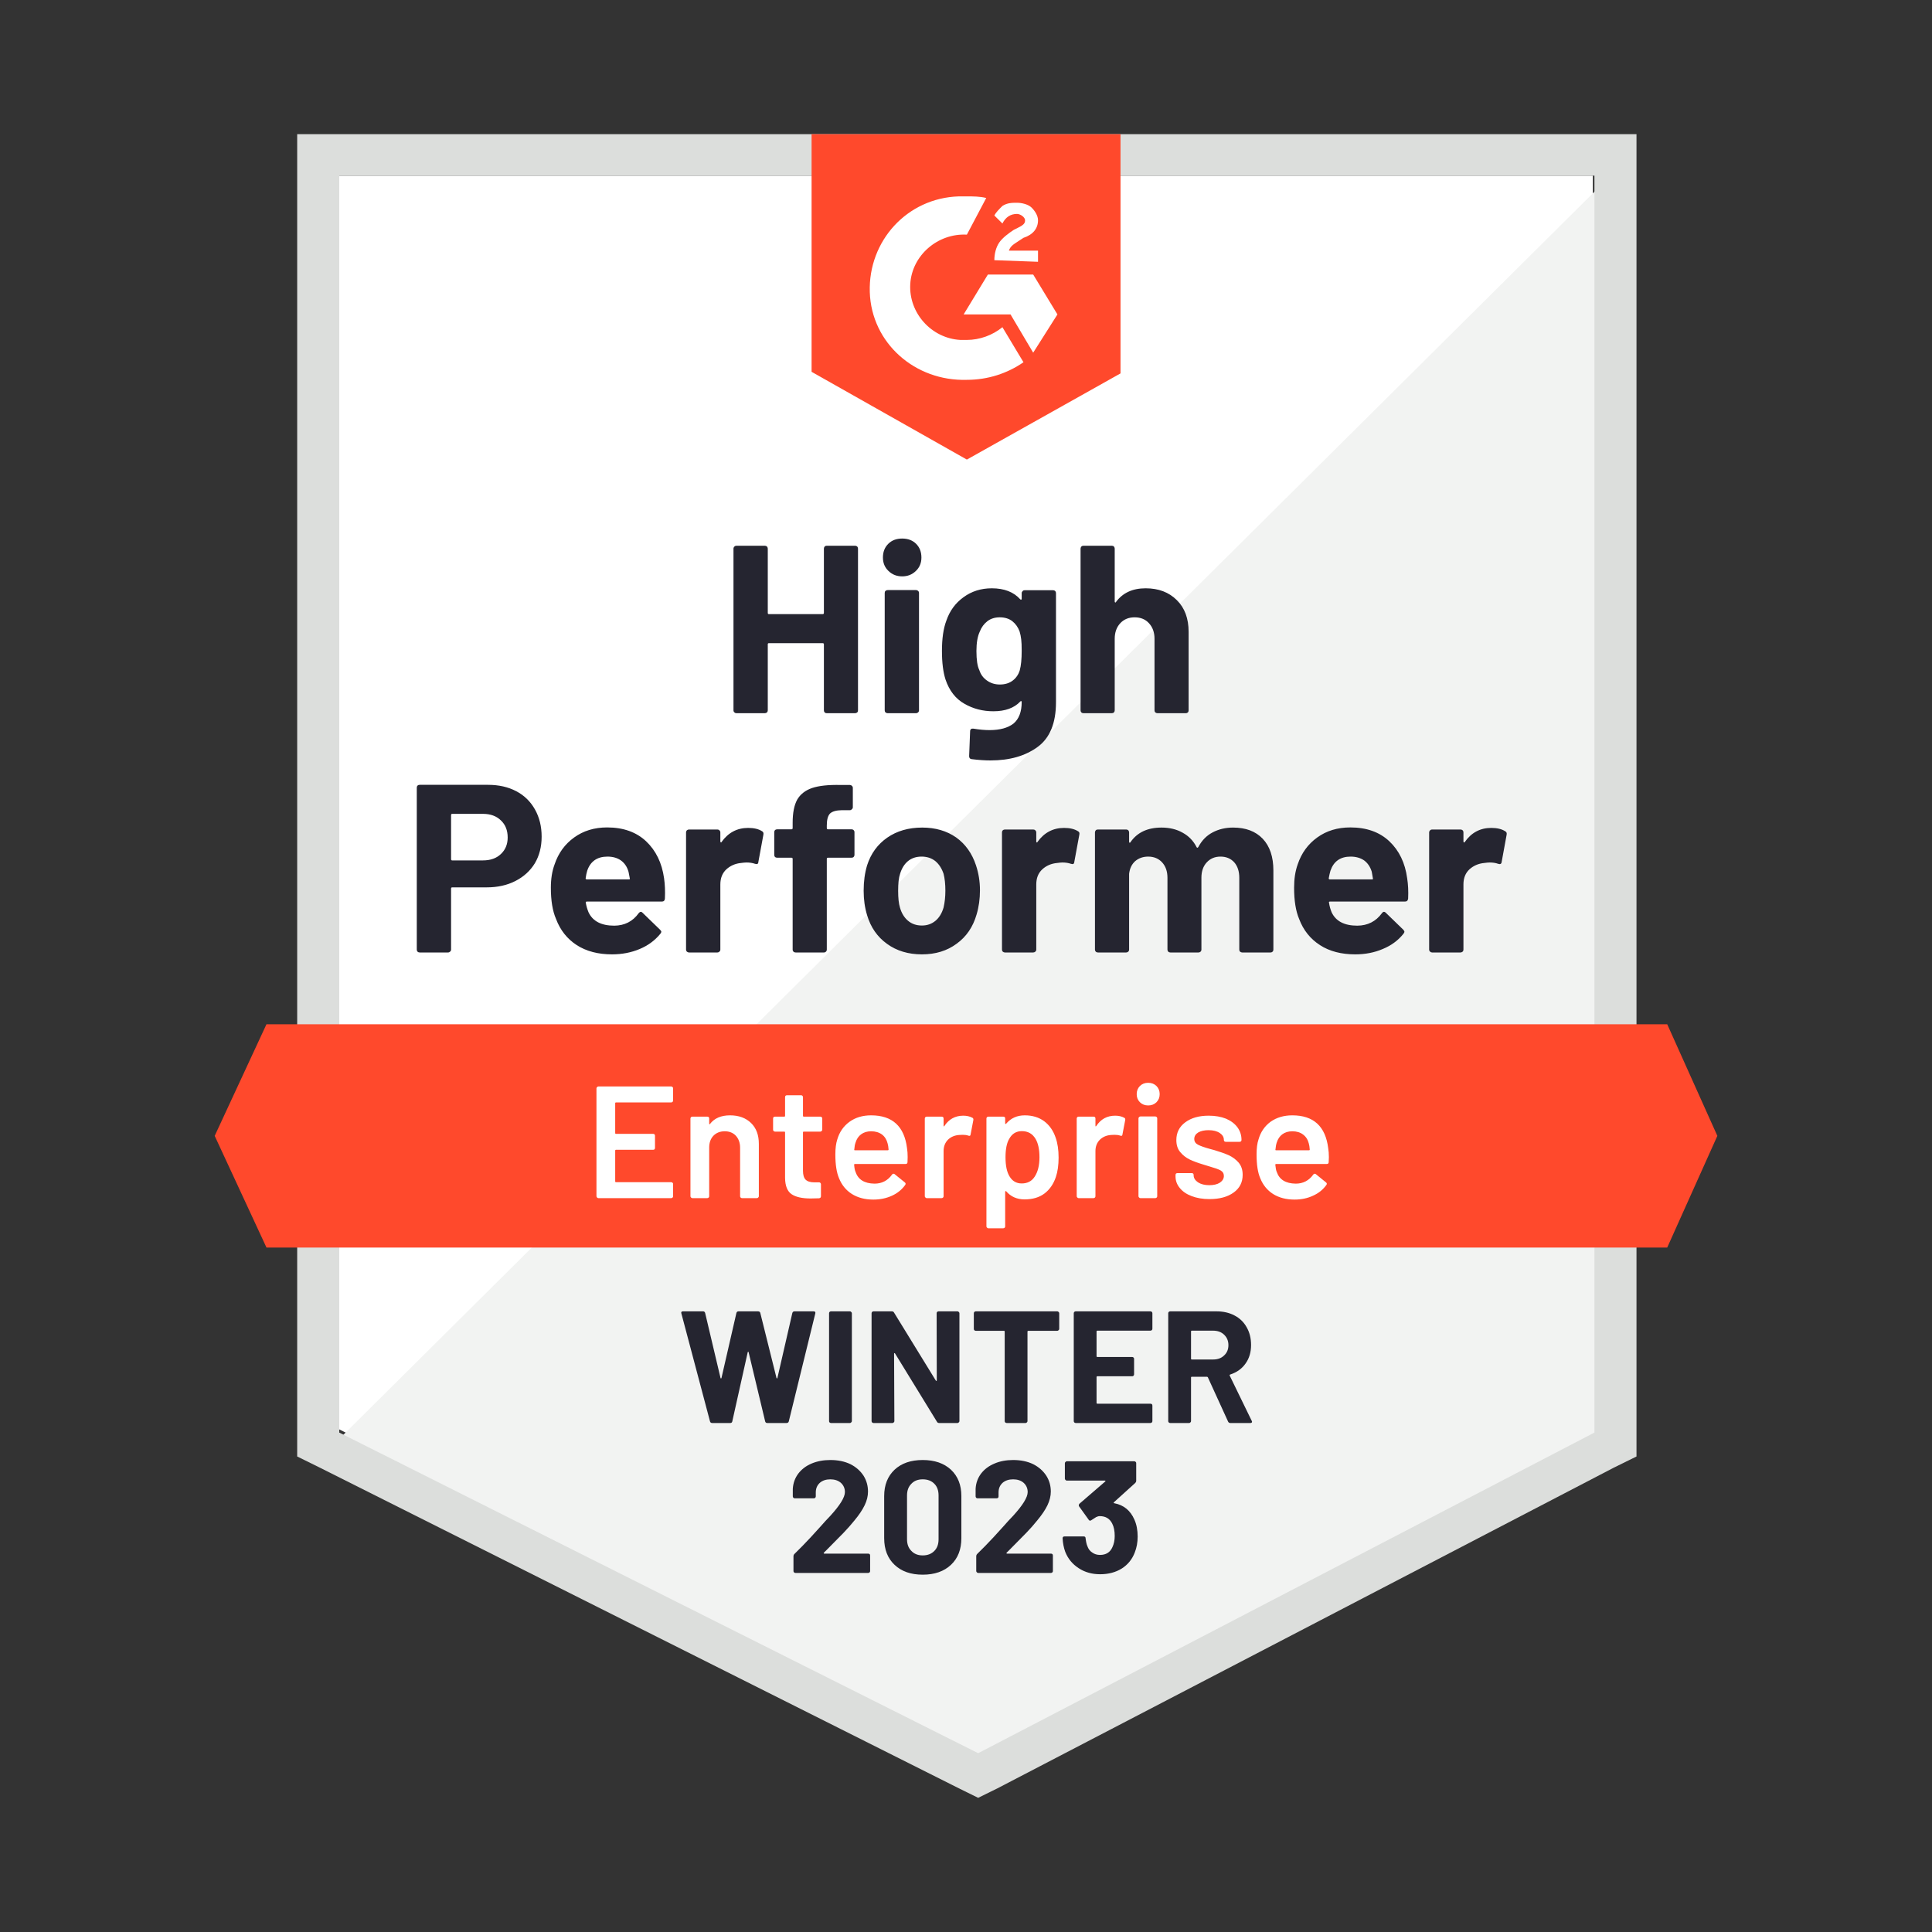 <?xml version="1.0" encoding="utf-8"?>
<svg xmlns="http://www.w3.org/2000/svg" width="40" height="40" viewBox="0 0 40 40" fill="none">
<rect x="0" y="0" width="40" height="40" fill="#333333" stroke="none"/>
<path d="M7.024 29.594L20.252 36.232L32.978 29.594V3.637H7.024V29.594Z" fill="white"/>
<path d="M33.246 3.736L6.756 30.057L20.487 36.761L33.246 30.321V3.736Z" fill="#F2F3F2"/>
<path d="M6.153 30.155L6.622 30.386L19.85 37.024L20.252 37.222L20.654 37.024L33.413 30.386L33.882 30.155V2.778H6.153V30.155ZM7.024 29.66V3.636H33.011V29.66L20.252 36.298L7.024 29.66Z" fill="#DCDEDC"/>
<path d="M20.018 4.066C20.152 4.066 20.285 4.066 20.419 4.099L20.018 4.858C19.415 4.825 18.879 5.288 18.846 5.882C18.812 6.477 19.281 7.005 19.884 7.038H20.018C20.285 7.038 20.553 6.939 20.754 6.774L21.19 7.5C20.855 7.731 20.453 7.864 20.018 7.864C18.946 7.897 18.042 7.104 18.008 6.047C17.975 4.99 18.779 4.099 19.85 4.066H20.018ZM21.391 5.684L21.893 6.51L21.391 7.302L20.922 6.51H19.951L20.453 5.684H21.391ZM20.587 5.387C20.587 5.255 20.62 5.123 20.687 5.023C20.754 4.924 20.888 4.825 20.989 4.759L21.056 4.726C21.19 4.66 21.223 4.627 21.223 4.561C21.223 4.495 21.123 4.429 21.056 4.429C20.922 4.429 20.821 4.495 20.754 4.627L20.587 4.462C20.62 4.396 20.687 4.33 20.754 4.264C20.855 4.198 20.955 4.198 21.056 4.198C21.156 4.198 21.29 4.231 21.357 4.297C21.424 4.363 21.491 4.462 21.491 4.561C21.491 4.726 21.391 4.858 21.19 4.924L21.089 4.99C20.989 5.057 20.922 5.09 20.888 5.189H21.491V5.42L20.587 5.387ZM20.018 9.515L23.199 7.731V2.778H16.803V7.698L20.018 9.515ZM34.518 21.206H5.517L4.445 23.517L5.517 25.829H34.518L35.556 23.517L34.518 21.206Z" fill="#FF492C"/>
<path d="M10.105 16.249C10.326 16.249 10.521 16.293 10.688 16.381C10.856 16.469 10.985 16.596 11.077 16.761C11.168 16.924 11.214 17.111 11.214 17.322C11.214 17.531 11.167 17.715 11.073 17.874C10.977 18.03 10.843 18.152 10.671 18.24C10.499 18.328 10.301 18.372 10.075 18.372H9.362C9.346 18.372 9.339 18.381 9.339 18.399V19.66C9.339 19.678 9.332 19.692 9.318 19.703C9.307 19.714 9.293 19.72 9.275 19.72H8.689C8.671 19.72 8.656 19.714 8.645 19.703C8.634 19.692 8.629 19.678 8.629 19.66V16.308C8.629 16.291 8.634 16.276 8.645 16.265C8.656 16.254 8.671 16.249 8.689 16.249H10.105ZM9.998 17.814C10.154 17.814 10.278 17.77 10.37 17.682C10.464 17.594 10.511 17.48 10.511 17.339C10.511 17.191 10.464 17.073 10.37 16.985C10.278 16.895 10.154 16.85 9.998 16.85H9.362C9.346 16.85 9.339 16.859 9.339 16.876V17.788C9.339 17.805 9.346 17.814 9.362 17.814H9.998ZM13.749 18.184C13.767 18.31 13.773 18.45 13.766 18.604C13.763 18.645 13.742 18.666 13.702 18.666H12.152C12.132 18.666 12.123 18.674 12.128 18.689C12.139 18.756 12.158 18.822 12.185 18.888C12.272 19.073 12.45 19.165 12.718 19.165C12.932 19.163 13.1 19.077 13.223 18.907C13.239 18.888 13.254 18.878 13.27 18.878C13.279 18.878 13.29 18.884 13.304 18.898L13.665 19.248C13.683 19.265 13.692 19.281 13.692 19.294C13.692 19.3 13.685 19.314 13.672 19.333C13.56 19.47 13.418 19.575 13.247 19.647C13.07 19.722 12.878 19.759 12.671 19.759C12.385 19.759 12.142 19.696 11.941 19.568C11.742 19.438 11.599 19.258 11.512 19.026C11.44 18.861 11.405 18.645 11.405 18.379C11.405 18.196 11.43 18.036 11.482 17.897C11.56 17.663 11.695 17.477 11.887 17.339C12.079 17.2 12.307 17.131 12.57 17.131C12.905 17.131 13.174 17.227 13.377 17.418C13.58 17.61 13.704 17.865 13.749 18.184ZM12.577 17.735C12.365 17.735 12.225 17.832 12.158 18.026C12.145 18.07 12.133 18.122 12.125 18.184C12.125 18.2 12.133 18.207 12.152 18.207H13.019C13.039 18.207 13.046 18.2 13.039 18.184C13.021 18.09 13.012 18.043 13.012 18.046C12.983 17.946 12.931 17.869 12.855 17.814C12.781 17.762 12.688 17.735 12.577 17.735ZM15.49 17.141C15.611 17.141 15.707 17.164 15.778 17.21C15.803 17.223 15.812 17.247 15.805 17.283L15.701 17.847C15.699 17.887 15.676 17.899 15.631 17.884C15.579 17.866 15.522 17.857 15.457 17.857C15.43 17.857 15.392 17.86 15.343 17.867C15.225 17.878 15.123 17.922 15.038 17.999C14.956 18.076 14.914 18.18 14.914 18.31V19.66C14.914 19.678 14.908 19.692 14.894 19.703C14.883 19.714 14.87 19.72 14.854 19.72H14.265C14.249 19.72 14.235 19.714 14.221 19.703C14.21 19.692 14.204 19.678 14.204 19.66V17.233C14.204 17.218 14.21 17.203 14.221 17.19C14.235 17.179 14.249 17.174 14.265 17.174H14.854C14.87 17.174 14.883 17.179 14.894 17.19C14.908 17.203 14.914 17.218 14.914 17.233V17.421C14.914 17.43 14.918 17.437 14.925 17.441C14.929 17.445 14.933 17.443 14.938 17.434C15.076 17.239 15.26 17.141 15.49 17.141ZM17.63 17.17C17.648 17.17 17.663 17.176 17.674 17.187C17.685 17.198 17.691 17.212 17.691 17.23V17.699C17.691 17.716 17.685 17.731 17.674 17.742C17.663 17.753 17.648 17.758 17.63 17.758H17.145C17.127 17.758 17.118 17.766 17.118 17.781V19.66C17.118 19.678 17.112 19.692 17.101 19.703C17.09 19.714 17.076 19.72 17.058 19.72H16.472C16.454 19.72 16.439 19.714 16.428 19.703C16.417 19.692 16.411 19.678 16.411 19.66V17.781C16.411 17.766 16.402 17.758 16.385 17.758H16.09C16.072 17.758 16.057 17.753 16.046 17.742C16.035 17.731 16.03 17.716 16.03 17.699V17.23C16.03 17.212 16.035 17.198 16.046 17.187C16.057 17.176 16.072 17.17 16.09 17.17H16.385C16.402 17.17 16.411 17.162 16.411 17.144V17.035C16.411 16.83 16.442 16.671 16.505 16.556C16.57 16.444 16.673 16.363 16.813 16.315C16.956 16.267 17.154 16.246 17.406 16.252H17.597C17.612 16.252 17.626 16.258 17.637 16.269C17.651 16.282 17.657 16.296 17.657 16.312V16.711C17.657 16.729 17.651 16.743 17.637 16.754C17.626 16.767 17.612 16.774 17.597 16.774H17.43C17.313 16.776 17.232 16.799 17.185 16.843C17.14 16.89 17.118 16.972 17.118 17.091V17.144C17.118 17.162 17.127 17.17 17.145 17.17H17.63ZM19.087 19.759C18.806 19.759 18.565 19.687 18.364 19.541C18.163 19.396 18.026 19.198 17.952 18.947C17.905 18.793 17.881 18.625 17.881 18.442C17.881 18.248 17.905 18.073 17.952 17.917C18.03 17.672 18.17 17.481 18.37 17.342C18.571 17.203 18.812 17.134 19.094 17.134C19.366 17.134 19.601 17.202 19.797 17.339C19.989 17.477 20.125 17.669 20.206 17.913C20.261 18.078 20.289 18.251 20.289 18.432C20.289 18.61 20.266 18.777 20.219 18.934C20.145 19.191 20.008 19.393 19.807 19.538C19.608 19.686 19.369 19.759 19.087 19.759ZM19.087 19.162C19.196 19.162 19.29 19.129 19.369 19.063C19.447 18.997 19.502 18.905 19.536 18.788C19.56 18.683 19.573 18.567 19.573 18.442C19.573 18.303 19.56 18.186 19.536 18.092C19.498 17.979 19.441 17.891 19.365 17.828C19.287 17.766 19.192 17.735 19.08 17.735C18.969 17.735 18.875 17.766 18.799 17.828C18.723 17.891 18.669 17.979 18.635 18.092C18.608 18.169 18.595 18.285 18.595 18.442C18.595 18.591 18.607 18.707 18.632 18.788C18.665 18.905 18.721 18.997 18.799 19.063C18.877 19.129 18.973 19.162 19.087 19.162ZM22.031 17.141C22.151 17.141 22.247 17.164 22.319 17.21C22.346 17.223 22.354 17.247 22.346 17.283L22.242 17.847C22.239 17.887 22.216 17.899 22.172 17.884C22.12 17.866 22.062 17.857 21.997 17.857C21.971 17.857 21.934 17.86 21.887 17.867C21.766 17.878 21.663 17.922 21.579 17.999C21.496 18.076 21.455 18.18 21.455 18.31V19.66C21.455 19.678 21.448 19.692 21.435 19.703C21.423 19.714 21.409 19.72 21.391 19.72H20.805C20.789 19.72 20.775 19.714 20.762 19.703C20.75 19.692 20.745 19.678 20.745 19.66V17.233C20.745 17.218 20.75 17.203 20.762 17.19C20.775 17.179 20.789 17.174 20.805 17.174H21.391C21.409 17.174 21.423 17.179 21.435 17.19C21.448 17.203 21.455 17.218 21.455 17.233V17.421C21.455 17.43 21.457 17.437 21.462 17.441C21.47 17.445 21.476 17.443 21.478 17.434C21.617 17.239 21.801 17.141 22.031 17.141ZM25.53 17.134C25.792 17.134 25.996 17.211 26.143 17.365C26.291 17.521 26.364 17.741 26.364 18.022V19.66C26.364 19.678 26.359 19.692 26.348 19.703C26.336 19.714 26.323 19.72 26.307 19.72H25.718C25.702 19.72 25.688 19.714 25.674 19.703C25.663 19.692 25.658 19.678 25.658 19.66V18.174C25.658 18.04 25.623 17.933 25.554 17.854C25.482 17.775 25.387 17.735 25.269 17.735C25.153 17.735 25.058 17.775 24.985 17.854C24.911 17.933 24.874 18.039 24.874 18.171V19.66C24.874 19.678 24.868 19.692 24.857 19.703C24.844 19.714 24.829 19.72 24.814 19.72H24.231C24.213 19.72 24.198 19.714 24.188 19.703C24.176 19.692 24.171 19.678 24.171 19.66V18.174C24.171 18.042 24.134 17.935 24.06 17.854C23.987 17.775 23.89 17.735 23.772 17.735C23.667 17.735 23.578 17.766 23.504 17.828C23.433 17.891 23.39 17.979 23.377 18.092V19.66C23.377 19.678 23.371 19.692 23.36 19.703C23.347 19.714 23.332 19.72 23.317 19.72H22.731C22.713 19.72 22.698 19.714 22.687 19.703C22.676 19.692 22.67 19.678 22.67 19.66V17.233C22.67 17.218 22.676 17.203 22.687 17.19C22.698 17.179 22.713 17.174 22.731 17.174H23.317C23.332 17.174 23.347 17.179 23.36 17.19C23.371 17.203 23.377 17.218 23.377 17.233V17.428C23.377 17.437 23.38 17.443 23.387 17.448C23.394 17.45 23.401 17.445 23.407 17.434C23.546 17.234 23.759 17.134 24.047 17.134C24.214 17.134 24.36 17.169 24.485 17.24C24.61 17.308 24.707 17.407 24.773 17.537C24.782 17.557 24.795 17.557 24.81 17.537C24.882 17.4 24.981 17.299 25.108 17.233C25.233 17.167 25.374 17.134 25.53 17.134ZM29.134 18.184C29.154 18.31 29.161 18.45 29.154 18.604C29.149 18.645 29.127 18.666 29.087 18.666H27.536C27.516 18.666 27.51 18.674 27.516 18.689C27.525 18.756 27.543 18.822 27.57 18.888C27.657 19.073 27.834 19.165 28.102 19.165C28.317 19.163 28.486 19.077 28.611 18.907C28.625 18.888 28.639 18.878 28.655 18.878C28.666 18.878 28.678 18.884 28.692 18.898L29.053 19.248C29.069 19.265 29.077 19.281 29.077 19.294C29.077 19.3 29.07 19.314 29.057 19.333C28.947 19.47 28.806 19.575 28.631 19.647C28.457 19.722 28.266 19.759 28.059 19.759C27.771 19.759 27.527 19.696 27.329 19.568C27.128 19.438 26.984 19.258 26.897 19.026C26.827 18.861 26.793 18.645 26.793 18.379C26.793 18.196 26.817 18.036 26.867 17.897C26.945 17.663 27.08 17.477 27.272 17.339C27.464 17.2 27.692 17.131 27.958 17.131C28.293 17.131 28.562 17.227 28.765 17.418C28.968 17.61 29.091 17.865 29.134 18.184ZM27.962 17.735C27.752 17.735 27.613 17.832 27.546 18.026C27.533 18.07 27.521 18.122 27.51 18.184C27.51 18.2 27.518 18.207 27.536 18.207H28.404C28.424 18.207 28.43 18.2 28.424 18.184C28.408 18.09 28.4 18.043 28.4 18.046C28.369 17.946 28.317 17.869 28.243 17.814C28.167 17.762 28.073 17.735 27.962 17.735ZM30.875 17.141C30.996 17.141 31.091 17.164 31.163 17.21C31.19 17.223 31.2 17.247 31.193 17.283L31.09 17.847C31.085 17.887 31.06 17.899 31.016 17.884C30.967 17.866 30.909 17.857 30.842 17.857C30.815 17.857 30.778 17.86 30.731 17.867C30.611 17.878 30.508 17.922 30.423 17.999C30.34 18.076 30.299 18.18 30.299 18.31V19.66C30.299 19.678 30.294 19.692 30.282 19.703C30.269 19.714 30.254 19.72 30.239 19.72H29.649C29.634 19.72 29.62 19.714 29.609 19.703C29.596 19.692 29.589 19.678 29.589 19.66V17.233C29.589 17.218 29.596 17.203 29.609 17.19C29.62 17.179 29.634 17.174 29.649 17.174H30.239C30.254 17.174 30.269 17.179 30.282 17.19C30.294 17.203 30.299 17.218 30.299 17.233V17.421C30.299 17.43 30.302 17.437 30.309 17.441C30.316 17.445 30.321 17.443 30.326 17.434C30.462 17.239 30.645 17.141 30.875 17.141ZM17.058 11.358C17.058 11.343 17.063 11.328 17.075 11.315C17.085 11.304 17.099 11.299 17.115 11.299H17.704C17.72 11.299 17.734 11.304 17.748 11.315C17.759 11.328 17.764 11.343 17.764 11.358V14.707C17.764 14.724 17.759 14.739 17.748 14.75C17.734 14.761 17.72 14.766 17.704 14.766H17.115C17.099 14.766 17.085 14.761 17.075 14.75C17.063 14.739 17.058 14.724 17.058 14.707V13.339C17.058 13.324 17.049 13.316 17.031 13.316H15.919C15.903 13.316 15.896 13.324 15.896 13.339V14.707C15.896 14.724 15.89 14.739 15.879 14.75C15.866 14.761 15.851 14.766 15.835 14.766H15.246C15.23 14.766 15.217 14.761 15.206 14.75C15.192 14.739 15.186 14.724 15.186 14.707V11.358C15.186 11.343 15.192 11.328 15.206 11.315C15.217 11.304 15.23 11.299 15.246 11.299H15.835C15.851 11.299 15.866 11.304 15.879 11.315C15.89 11.328 15.896 11.343 15.896 11.358V12.689C15.896 12.707 15.903 12.715 15.919 12.715H17.031C17.049 12.715 17.058 12.707 17.058 12.689V11.358ZM18.679 11.933C18.565 11.933 18.47 11.895 18.394 11.82C18.318 11.748 18.28 11.655 18.28 11.543C18.28 11.426 18.317 11.332 18.391 11.259C18.464 11.186 18.56 11.15 18.679 11.15C18.797 11.15 18.893 11.186 18.967 11.259C19.04 11.332 19.077 11.426 19.077 11.543C19.077 11.655 19.039 11.748 18.963 11.82C18.887 11.895 18.792 11.933 18.679 11.933ZM18.377 14.766C18.361 14.766 18.347 14.761 18.334 14.75C18.322 14.739 18.317 14.724 18.317 14.707V12.276C18.317 12.258 18.322 12.244 18.334 12.233C18.347 12.222 18.361 12.217 18.377 12.217H18.967C18.982 12.217 18.995 12.222 19.007 12.233C19.02 12.244 19.027 12.258 19.027 12.276V14.707C19.027 14.724 19.02 14.739 19.007 14.75C18.995 14.761 18.982 14.766 18.967 14.766H18.377ZM21.153 12.279C21.153 12.264 21.16 12.25 21.174 12.236C21.184 12.225 21.198 12.22 21.214 12.22H21.803C21.819 12.22 21.833 12.225 21.847 12.236C21.858 12.25 21.863 12.264 21.863 12.279V14.538C21.863 14.97 21.737 15.278 21.485 15.463C21.232 15.65 20.907 15.744 20.507 15.744C20.389 15.744 20.258 15.735 20.115 15.717C20.082 15.713 20.065 15.692 20.065 15.655L20.085 15.143C20.085 15.099 20.109 15.08 20.155 15.086C20.276 15.106 20.387 15.116 20.487 15.116C20.701 15.116 20.866 15.071 20.983 14.981C21.096 14.886 21.153 14.738 21.153 14.535C21.153 14.524 21.15 14.517 21.143 14.515C21.137 14.513 21.13 14.516 21.123 14.525C20.996 14.659 20.811 14.726 20.567 14.726C20.348 14.726 20.149 14.675 19.968 14.571C19.785 14.468 19.654 14.3 19.576 14.069C19.527 13.917 19.502 13.72 19.502 13.478C19.502 13.221 19.532 13.011 19.593 12.851C19.662 12.648 19.78 12.486 19.948 12.365C20.115 12.242 20.311 12.18 20.534 12.18C20.79 12.18 20.987 12.256 21.123 12.408C21.13 12.415 21.137 12.417 21.143 12.415C21.15 12.413 21.153 12.407 21.153 12.398V12.279ZM21.113 13.878C21.14 13.781 21.153 13.646 21.153 13.472C21.153 13.37 21.15 13.292 21.143 13.237C21.137 13.18 21.125 13.126 21.11 13.075C21.078 12.987 21.028 12.916 20.959 12.861C20.89 12.808 20.803 12.781 20.698 12.781C20.598 12.781 20.512 12.808 20.443 12.861C20.372 12.916 20.32 12.987 20.286 13.075C20.239 13.174 20.216 13.309 20.216 13.478C20.216 13.663 20.236 13.795 20.276 13.874C20.305 13.965 20.357 14.036 20.433 14.089C20.509 14.144 20.599 14.172 20.701 14.172C20.808 14.172 20.898 14.144 20.969 14.089C21.038 14.036 21.086 13.966 21.113 13.878ZM23.719 12.18C23.987 12.18 24.202 12.262 24.365 12.425C24.528 12.585 24.609 12.805 24.609 13.082V14.707C24.609 14.724 24.604 14.739 24.593 14.75C24.581 14.761 24.568 14.766 24.552 14.766H23.963C23.947 14.766 23.933 14.761 23.92 14.75C23.908 14.739 23.903 14.724 23.903 14.707V13.224C23.903 13.094 23.865 12.987 23.789 12.904C23.715 12.822 23.616 12.781 23.491 12.781C23.368 12.781 23.269 12.822 23.193 12.904C23.117 12.987 23.079 13.094 23.079 13.224V14.707C23.079 14.724 23.073 14.739 23.062 14.75C23.051 14.761 23.037 14.766 23.019 14.766H22.433C22.415 14.766 22.4 14.761 22.389 14.75C22.378 14.739 22.372 14.724 22.372 14.707V11.358C22.372 11.343 22.378 11.328 22.389 11.315C22.4 11.304 22.415 11.299 22.433 11.299H23.019C23.037 11.299 23.051 11.304 23.062 11.315C23.073 11.328 23.079 11.343 23.079 11.358V12.454C23.079 12.463 23.082 12.47 23.089 12.474C23.096 12.476 23.1 12.474 23.102 12.468C23.241 12.276 23.446 12.18 23.719 12.18Z" fill="#252530"/>
<path d="M13.936 22.785C13.936 22.796 13.933 22.805 13.926 22.811C13.917 22.82 13.907 22.825 13.896 22.825H12.754C12.743 22.825 12.737 22.83 12.737 22.841V23.459C12.737 23.47 12.743 23.475 12.754 23.475H13.521C13.532 23.475 13.542 23.479 13.551 23.485C13.558 23.494 13.561 23.504 13.561 23.515V23.766C13.561 23.777 13.558 23.787 13.551 23.796C13.542 23.802 13.532 23.805 13.521 23.805H12.754C12.743 23.805 12.737 23.811 12.737 23.822V24.459C12.737 24.47 12.743 24.476 12.754 24.476H13.896C13.907 24.476 13.917 24.48 13.926 24.489C13.933 24.496 13.936 24.504 13.936 24.515V24.766C13.936 24.777 13.933 24.786 13.926 24.793C13.917 24.802 13.907 24.806 13.896 24.806H12.389C12.378 24.806 12.369 24.802 12.362 24.793C12.353 24.786 12.349 24.777 12.349 24.766V22.534C12.349 22.523 12.353 22.514 12.362 22.508C12.369 22.499 12.378 22.494 12.389 22.494H13.896C13.907 22.494 13.917 22.499 13.926 22.508C13.933 22.514 13.936 22.523 13.936 22.534V22.785ZM15.115 23.092C15.296 23.092 15.441 23.145 15.55 23.251C15.658 23.356 15.711 23.5 15.711 23.683V24.766C15.711 24.777 15.707 24.786 15.698 24.793C15.691 24.802 15.682 24.806 15.671 24.806H15.363C15.352 24.806 15.342 24.802 15.333 24.793C15.326 24.786 15.323 24.777 15.323 24.766V23.762C15.323 23.661 15.293 23.579 15.236 23.515C15.178 23.453 15.101 23.422 15.005 23.422C14.908 23.422 14.83 23.453 14.77 23.515C14.712 23.576 14.683 23.658 14.683 23.759V24.766C14.683 24.777 14.68 24.786 14.673 24.793C14.664 24.802 14.654 24.806 14.643 24.806H14.335C14.324 24.806 14.315 24.802 14.308 24.793C14.299 24.786 14.295 24.777 14.295 24.766V23.158C14.295 23.147 14.299 23.137 14.308 23.128C14.315 23.122 14.324 23.119 14.335 23.119H14.643C14.654 23.119 14.664 23.122 14.673 23.128C14.68 23.137 14.683 23.147 14.683 23.158V23.264C14.683 23.27 14.685 23.275 14.69 23.277C14.694 23.279 14.697 23.277 14.7 23.27C14.791 23.151 14.93 23.092 15.115 23.092ZM17.024 23.389C17.024 23.4 17.02 23.409 17.011 23.416C17.004 23.424 16.995 23.429 16.984 23.429H16.642C16.631 23.429 16.625 23.434 16.625 23.445V24.241C16.625 24.325 16.643 24.386 16.679 24.423C16.717 24.46 16.776 24.479 16.857 24.479H16.957C16.968 24.479 16.977 24.482 16.984 24.489C16.993 24.498 16.997 24.508 16.997 24.519V24.766C16.997 24.791 16.984 24.805 16.957 24.809L16.783 24.813C16.606 24.813 16.475 24.783 16.388 24.724C16.301 24.664 16.256 24.552 16.254 24.387V23.445C16.254 23.434 16.248 23.429 16.237 23.429H16.046C16.035 23.429 16.025 23.424 16.016 23.416C16.009 23.409 16.006 23.4 16.006 23.389V23.158C16.006 23.147 16.009 23.137 16.016 23.128C16.025 23.122 16.035 23.119 16.046 23.119H16.237C16.248 23.119 16.254 23.113 16.254 23.102V22.716C16.254 22.705 16.257 22.695 16.264 22.686C16.273 22.679 16.283 22.676 16.294 22.676H16.585C16.596 22.676 16.605 22.679 16.612 22.686C16.621 22.695 16.625 22.705 16.625 22.716V23.102C16.625 23.113 16.631 23.119 16.642 23.119H16.984C16.995 23.119 17.004 23.122 17.011 23.128C17.02 23.137 17.024 23.147 17.024 23.158V23.389ZM18.779 23.772C18.788 23.827 18.792 23.889 18.792 23.957L18.789 24.06C18.789 24.086 18.775 24.099 18.749 24.099H17.7C17.689 24.099 17.684 24.105 17.684 24.116C17.69 24.189 17.7 24.238 17.714 24.264C17.767 24.423 17.898 24.503 18.106 24.506C18.257 24.506 18.378 24.444 18.467 24.321C18.476 24.307 18.487 24.301 18.501 24.301C18.51 24.301 18.517 24.304 18.524 24.311L18.732 24.479C18.752 24.494 18.755 24.512 18.742 24.532C18.673 24.629 18.581 24.704 18.467 24.756C18.351 24.809 18.223 24.836 18.082 24.836C17.908 24.836 17.76 24.797 17.637 24.72C17.516 24.643 17.428 24.535 17.372 24.396C17.321 24.278 17.295 24.113 17.295 23.901C17.295 23.773 17.309 23.67 17.335 23.591C17.38 23.437 17.465 23.314 17.59 23.224C17.713 23.136 17.861 23.092 18.035 23.092C18.475 23.092 18.723 23.319 18.779 23.772ZM18.035 23.422C17.953 23.422 17.884 23.443 17.828 23.485C17.774 23.525 17.736 23.581 17.714 23.654C17.7 23.691 17.691 23.739 17.687 23.799C17.683 23.81 17.687 23.815 17.7 23.815H18.38C18.391 23.815 18.397 23.81 18.397 23.799C18.393 23.744 18.386 23.702 18.377 23.673C18.357 23.594 18.318 23.532 18.26 23.488C18.199 23.444 18.125 23.422 18.035 23.422ZM19.944 23.099C20.015 23.099 20.078 23.113 20.132 23.142C20.149 23.15 20.156 23.167 20.152 23.191L20.095 23.488C20.093 23.515 20.077 23.523 20.048 23.512C20.015 23.5 19.975 23.495 19.931 23.495C19.902 23.495 19.88 23.496 19.864 23.498C19.77 23.503 19.692 23.535 19.629 23.594C19.567 23.656 19.536 23.735 19.536 23.832V24.766C19.536 24.777 19.532 24.786 19.526 24.793C19.517 24.802 19.506 24.806 19.495 24.806H19.187C19.176 24.806 19.167 24.802 19.16 24.793C19.151 24.786 19.147 24.777 19.147 24.766V23.158C19.147 23.147 19.151 23.137 19.16 23.128C19.167 23.122 19.176 23.119 19.187 23.119H19.495C19.506 23.119 19.517 23.122 19.526 23.128C19.532 23.137 19.536 23.147 19.536 23.158V23.307C19.536 23.316 19.537 23.32 19.539 23.32C19.543 23.322 19.548 23.32 19.552 23.313C19.646 23.17 19.777 23.099 19.944 23.099ZM21.856 23.554C21.896 23.667 21.917 23.804 21.917 23.967C21.917 24.123 21.898 24.258 21.86 24.37C21.811 24.515 21.732 24.629 21.625 24.71C21.516 24.792 21.378 24.832 21.213 24.832C21.055 24.832 20.928 24.776 20.832 24.664C20.827 24.66 20.823 24.659 20.818 24.661C20.814 24.663 20.811 24.667 20.811 24.674V25.391C20.811 25.402 20.808 25.41 20.802 25.417C20.792 25.426 20.782 25.43 20.771 25.43H20.463C20.452 25.43 20.443 25.426 20.436 25.417C20.427 25.41 20.423 25.402 20.423 25.391V23.158C20.423 23.147 20.427 23.137 20.436 23.128C20.443 23.122 20.452 23.119 20.463 23.119H20.771C20.782 23.119 20.792 23.122 20.802 23.128C20.808 23.137 20.811 23.147 20.811 23.158V23.257C20.811 23.264 20.814 23.268 20.818 23.27C20.823 23.273 20.827 23.27 20.832 23.264C20.93 23.149 21.058 23.092 21.217 23.092C21.375 23.092 21.509 23.133 21.619 23.214C21.728 23.296 21.807 23.409 21.856 23.554ZM21.421 24.363C21.488 24.262 21.521 24.128 21.521 23.961C21.521 23.8 21.495 23.673 21.441 23.581C21.378 23.473 21.284 23.419 21.156 23.419C21.04 23.419 20.953 23.472 20.895 23.578C20.844 23.663 20.818 23.791 20.818 23.961C20.818 24.134 20.846 24.267 20.902 24.357C20.96 24.454 21.044 24.502 21.153 24.502C21.271 24.502 21.361 24.456 21.421 24.363ZM23.089 23.099C23.16 23.099 23.223 23.113 23.276 23.142C23.294 23.15 23.301 23.167 23.296 23.191L23.239 23.488C23.237 23.515 23.222 23.523 23.193 23.512C23.159 23.5 23.12 23.495 23.075 23.495C23.046 23.495 23.024 23.496 23.008 23.498C22.915 23.503 22.837 23.535 22.774 23.594C22.711 23.656 22.68 23.735 22.68 23.832V24.766C22.68 24.777 22.677 24.786 22.67 24.793C22.661 24.802 22.651 24.806 22.64 24.806H22.332C22.321 24.806 22.312 24.802 22.305 24.793C22.296 24.786 22.292 24.777 22.292 24.766V23.158C22.292 23.147 22.296 23.137 22.305 23.128C22.312 23.122 22.321 23.119 22.332 23.119H22.64C22.651 23.119 22.661 23.122 22.67 23.128C22.677 23.137 22.68 23.147 22.68 23.158V23.307C22.68 23.316 22.681 23.32 22.683 23.32C22.688 23.322 22.693 23.32 22.697 23.313C22.791 23.17 22.921 23.099 23.089 23.099ZM23.772 22.887C23.703 22.887 23.646 22.865 23.601 22.821C23.557 22.777 23.534 22.721 23.534 22.653C23.534 22.585 23.557 22.528 23.601 22.484C23.646 22.44 23.703 22.418 23.772 22.418C23.841 22.418 23.898 22.44 23.943 22.484C23.987 22.528 24.01 22.585 24.01 22.653C24.01 22.721 23.987 22.777 23.943 22.821C23.898 22.865 23.841 22.887 23.772 22.887ZM23.611 24.806C23.6 24.806 23.591 24.802 23.584 24.793C23.575 24.786 23.571 24.777 23.571 24.766V23.155C23.571 23.144 23.575 23.135 23.584 23.128C23.591 23.12 23.6 23.115 23.611 23.115H23.919C23.93 23.115 23.94 23.12 23.949 23.128C23.956 23.135 23.959 23.144 23.959 23.155V24.766C23.959 24.777 23.956 24.786 23.949 24.793C23.94 24.802 23.93 24.806 23.919 24.806H23.611ZM25.041 24.826C24.901 24.826 24.777 24.805 24.669 24.763C24.565 24.724 24.483 24.667 24.425 24.595C24.367 24.524 24.338 24.445 24.338 24.357V24.327C24.338 24.316 24.341 24.306 24.348 24.297C24.357 24.291 24.367 24.288 24.378 24.288H24.673C24.684 24.288 24.694 24.291 24.703 24.297C24.71 24.306 24.713 24.316 24.713 24.327V24.334C24.713 24.389 24.743 24.437 24.803 24.479C24.866 24.519 24.944 24.538 25.038 24.538C25.127 24.538 25.2 24.521 25.256 24.486C25.311 24.448 25.339 24.402 25.339 24.347C25.339 24.296 25.316 24.258 25.269 24.231C25.224 24.207 25.151 24.181 25.048 24.152L24.921 24.113C24.807 24.079 24.711 24.044 24.633 24.007C24.555 23.969 24.489 23.918 24.435 23.852C24.381 23.788 24.355 23.705 24.355 23.604C24.355 23.45 24.416 23.328 24.539 23.237C24.662 23.145 24.823 23.099 25.024 23.099C25.161 23.099 25.28 23.12 25.383 23.161C25.485 23.205 25.565 23.265 25.62 23.34C25.676 23.417 25.704 23.504 25.704 23.601C25.704 23.612 25.701 23.622 25.694 23.63C25.685 23.637 25.675 23.64 25.664 23.64H25.379C25.368 23.64 25.358 23.637 25.349 23.63C25.343 23.622 25.339 23.612 25.339 23.601C25.339 23.543 25.311 23.496 25.256 23.459C25.198 23.419 25.119 23.399 25.021 23.399C24.934 23.399 24.864 23.415 24.81 23.445C24.754 23.479 24.726 23.524 24.726 23.581C24.726 23.634 24.752 23.673 24.803 23.7C24.857 23.728 24.945 23.759 25.068 23.792L25.142 23.812C25.26 23.847 25.359 23.882 25.44 23.918C25.52 23.955 25.588 24.006 25.644 24.07C25.7 24.136 25.728 24.22 25.728 24.324C25.728 24.48 25.665 24.602 25.54 24.691C25.415 24.781 25.249 24.826 25.041 24.826ZM27.499 23.772C27.508 23.827 27.513 23.889 27.513 23.957L27.509 24.06C27.509 24.086 27.496 24.099 27.469 24.099H26.421C26.41 24.099 26.404 24.105 26.404 24.116C26.411 24.189 26.421 24.238 26.434 24.264C26.488 24.423 26.619 24.503 26.826 24.506C26.978 24.506 27.098 24.444 27.188 24.321C27.197 24.307 27.208 24.301 27.221 24.301C27.23 24.301 27.238 24.304 27.245 24.311L27.452 24.479C27.472 24.494 27.476 24.512 27.462 24.532C27.393 24.629 27.301 24.704 27.184 24.756C27.071 24.809 26.943 24.836 26.803 24.836C26.628 24.836 26.48 24.797 26.357 24.72C26.237 24.643 26.149 24.535 26.093 24.396C26.041 24.278 26.016 24.113 26.016 23.901C26.016 23.773 26.029 23.67 26.056 23.591C26.1 23.437 26.184 23.314 26.307 23.224C26.432 23.136 26.582 23.092 26.756 23.092C27.195 23.092 27.443 23.319 27.499 23.772ZM26.756 23.422C26.673 23.422 26.604 23.443 26.548 23.485C26.494 23.525 26.457 23.581 26.434 23.654C26.421 23.691 26.412 23.739 26.407 23.799C26.403 23.81 26.407 23.815 26.421 23.815H27.101C27.112 23.815 27.117 23.81 27.117 23.799C27.113 23.744 27.106 23.702 27.097 23.673C27.077 23.594 27.037 23.532 26.977 23.488C26.919 23.444 26.845 23.422 26.756 23.422Z" fill="white"/>
<path d="M14.747 29.462C14.722 29.462 14.706 29.451 14.7 29.429L14.107 27.193L14.104 27.18C14.104 27.16 14.116 27.15 14.14 27.15H14.556C14.578 27.15 14.592 27.161 14.599 27.183L14.917 28.527C14.92 28.536 14.923 28.54 14.927 28.54C14.932 28.54 14.935 28.536 14.938 28.527L15.246 27.186C15.252 27.162 15.267 27.15 15.289 27.15H15.694C15.719 27.15 15.735 27.161 15.741 27.183L16.076 28.527C16.078 28.534 16.082 28.538 16.086 28.54C16.091 28.54 16.094 28.536 16.096 28.527L16.404 27.186C16.411 27.162 16.426 27.15 16.448 27.15H16.843C16.875 27.15 16.887 27.164 16.88 27.193L16.331 29.429C16.324 29.451 16.308 29.462 16.284 29.462H15.885C15.863 29.462 15.848 29.451 15.842 29.429L15.5 27.999C15.498 27.99 15.495 27.986 15.49 27.986C15.486 27.986 15.482 27.99 15.48 27.999L15.162 29.425C15.158 29.45 15.143 29.462 15.118 29.462H14.747ZM17.205 29.462C17.194 29.462 17.184 29.457 17.174 29.449C17.168 29.442 17.165 29.433 17.165 29.422V27.19C17.165 27.179 17.168 27.17 17.174 27.163C17.184 27.154 17.194 27.15 17.205 27.15H17.596C17.608 27.15 17.617 27.154 17.623 27.163C17.632 27.17 17.637 27.179 17.637 27.19V29.422C17.637 29.433 17.632 29.442 17.623 29.449C17.617 29.457 17.608 29.462 17.596 29.462H17.205ZM19.392 27.19C19.392 27.179 19.395 27.17 19.401 27.163C19.411 27.154 19.421 27.15 19.432 27.15H19.823C19.835 27.15 19.844 27.154 19.85 27.163C19.859 27.17 19.864 27.179 19.864 27.19V29.422C19.864 29.433 19.859 29.442 19.85 29.449C19.844 29.457 19.835 29.462 19.823 29.462H19.445C19.423 29.462 19.407 29.453 19.398 29.435L18.531 28.022C18.526 28.015 18.522 28.013 18.517 28.015C18.513 28.015 18.511 28.02 18.511 28.029L18.517 29.422C18.517 29.433 18.513 29.442 18.504 29.449C18.497 29.457 18.489 29.462 18.477 29.462H18.085C18.074 29.462 18.064 29.457 18.055 29.449C18.049 29.442 18.045 29.433 18.045 29.422V27.19C18.045 27.179 18.049 27.17 18.055 27.163C18.064 27.154 18.074 27.15 18.085 27.15H18.464C18.486 27.15 18.502 27.159 18.511 27.177L19.375 28.583C19.379 28.59 19.384 28.592 19.388 28.59C19.393 28.59 19.395 28.586 19.395 28.577L19.392 27.19ZM21.89 27.15C21.901 27.15 21.91 27.154 21.916 27.163C21.926 27.17 21.93 27.179 21.93 27.19V27.513C21.93 27.524 21.926 27.533 21.916 27.54C21.91 27.549 21.901 27.553 21.89 27.553H21.29C21.279 27.553 21.273 27.558 21.273 27.57V29.422C21.273 29.433 21.269 29.442 21.26 29.449C21.253 29.457 21.245 29.462 21.233 29.462H20.841C20.831 29.462 20.82 29.457 20.811 29.449C20.805 29.442 20.801 29.433 20.801 29.422V27.57C20.801 27.558 20.796 27.553 20.785 27.553H20.202C20.191 27.553 20.181 27.549 20.172 27.54C20.165 27.533 20.162 27.524 20.162 27.513V27.19C20.162 27.179 20.165 27.17 20.172 27.163C20.181 27.154 20.191 27.15 20.202 27.15H21.89ZM23.859 27.51C23.859 27.521 23.855 27.53 23.849 27.537C23.84 27.545 23.83 27.55 23.819 27.55H22.72C22.709 27.55 22.703 27.555 22.703 27.566V28.078C22.703 28.089 22.709 28.095 22.72 28.095H23.44C23.452 28.095 23.46 28.098 23.467 28.105C23.476 28.113 23.48 28.123 23.48 28.134V28.454C23.48 28.465 23.476 28.476 23.467 28.484C23.46 28.491 23.452 28.494 23.44 28.494H22.72C22.709 28.494 22.703 28.5 22.703 28.511V29.046C22.703 29.057 22.709 29.062 22.72 29.062H23.819C23.83 29.062 23.84 29.066 23.849 29.072C23.855 29.081 23.859 29.091 23.859 29.102V29.422C23.859 29.433 23.855 29.442 23.849 29.449C23.84 29.457 23.83 29.462 23.819 29.462H22.271C22.261 29.462 22.25 29.457 22.241 29.449C22.235 29.442 22.231 29.433 22.231 29.422V27.19C22.231 27.179 22.235 27.17 22.241 27.163C22.25 27.154 22.261 27.15 22.271 27.15H23.819C23.83 27.15 23.84 27.154 23.849 27.163C23.855 27.17 23.859 27.179 23.859 27.19V27.51ZM25.473 29.462C25.451 29.462 25.435 29.452 25.426 29.432L25.008 28.517C25.003 28.509 24.997 28.504 24.988 28.504H24.676C24.665 28.504 24.659 28.51 24.659 28.521V29.422C24.659 29.433 24.655 29.442 24.646 29.449C24.639 29.457 24.631 29.462 24.619 29.462H24.227C24.216 29.462 24.206 29.457 24.197 29.449C24.19 29.442 24.187 29.433 24.187 29.422V27.19C24.187 27.179 24.19 27.17 24.197 27.163C24.206 27.154 24.216 27.15 24.227 27.15H25.185C25.328 27.15 25.453 27.179 25.56 27.236C25.67 27.293 25.753 27.375 25.811 27.48C25.872 27.586 25.902 27.708 25.902 27.847C25.902 27.997 25.864 28.124 25.788 28.23C25.712 28.338 25.606 28.414 25.47 28.458C25.459 28.462 25.455 28.47 25.46 28.481L25.915 29.416C25.92 29.424 25.922 29.431 25.922 29.435C25.922 29.453 25.91 29.462 25.885 29.462H25.473ZM24.676 27.55C24.665 27.55 24.659 27.555 24.659 27.566V28.131C24.659 28.142 24.665 28.147 24.676 28.147H25.115C25.209 28.147 25.285 28.12 25.342 28.065C25.403 28.01 25.433 27.938 25.433 27.85C25.433 27.762 25.403 27.689 25.342 27.632C25.285 27.577 25.209 27.55 25.115 27.55H24.676ZM17.057 32.147C17.053 32.151 17.052 32.156 17.054 32.16C17.056 32.164 17.061 32.166 17.067 32.166H17.975C17.986 32.166 17.996 32.17 18.005 32.176C18.012 32.185 18.015 32.195 18.015 32.206V32.526C18.015 32.538 18.012 32.546 18.005 32.553C17.996 32.562 17.986 32.566 17.975 32.566H16.468C16.457 32.566 16.447 32.562 16.438 32.553C16.431 32.546 16.428 32.538 16.428 32.526V32.223C16.428 32.203 16.434 32.186 16.448 32.173C16.557 32.067 16.669 31.953 16.783 31.83C16.897 31.704 16.968 31.626 16.997 31.595C17.06 31.523 17.123 31.453 17.188 31.387C17.391 31.165 17.493 31 17.493 30.892C17.493 30.815 17.465 30.751 17.409 30.7C17.353 30.652 17.281 30.628 17.191 30.628C17.102 30.628 17.029 30.652 16.974 30.7C16.918 30.751 16.89 30.817 16.89 30.898V30.981C16.89 30.992 16.886 31.002 16.877 31.011C16.87 31.017 16.861 31.021 16.85 31.021H16.454C16.443 31.021 16.434 31.017 16.428 31.011C16.419 31.002 16.414 30.992 16.414 30.981V30.826C16.421 30.707 16.459 30.601 16.528 30.509C16.598 30.418 16.689 30.349 16.803 30.301C16.919 30.252 17.049 30.228 17.191 30.228C17.35 30.228 17.488 30.257 17.607 30.314C17.723 30.373 17.813 30.453 17.878 30.552C17.94 30.651 17.971 30.761 17.971 30.882C17.971 30.974 17.948 31.069 17.901 31.166C17.854 31.263 17.784 31.367 17.69 31.48C17.621 31.566 17.546 31.65 17.466 31.734C17.386 31.817 17.266 31.939 17.108 32.097L17.057 32.147ZM19.104 32.602C18.858 32.602 18.664 32.534 18.521 32.398C18.378 32.263 18.306 32.08 18.306 31.846V30.974C18.306 30.745 18.378 30.564 18.521 30.429C18.664 30.295 18.858 30.228 19.104 30.228C19.349 30.228 19.544 30.295 19.689 30.429C19.832 30.564 19.904 30.745 19.904 30.974V31.846C19.904 32.08 19.832 32.263 19.689 32.398C19.544 32.534 19.349 32.602 19.104 32.602ZM19.104 32.203C19.204 32.203 19.284 32.172 19.345 32.11C19.403 32.051 19.432 31.971 19.432 31.869V30.961C19.432 30.86 19.403 30.779 19.345 30.72C19.284 30.658 19.204 30.628 19.104 30.628C19.005 30.628 18.927 30.658 18.869 30.72C18.809 30.779 18.779 30.86 18.779 30.961V31.869C18.779 31.971 18.809 32.051 18.869 32.11C18.927 32.172 19.005 32.203 19.104 32.203ZM20.841 32.147C20.837 32.151 20.836 32.156 20.838 32.16C20.84 32.164 20.845 32.166 20.852 32.166H21.759C21.77 32.166 21.781 32.17 21.789 32.176C21.796 32.185 21.799 32.195 21.799 32.206V32.526C21.799 32.538 21.796 32.546 21.789 32.553C21.781 32.562 21.77 32.566 21.759 32.566H20.252C20.241 32.566 20.232 32.562 20.225 32.553C20.217 32.546 20.212 32.538 20.212 32.526V32.223C20.212 32.203 20.219 32.186 20.232 32.173C20.341 32.067 20.453 31.953 20.567 31.83C20.681 31.704 20.753 31.626 20.781 31.595C20.844 31.523 20.907 31.453 20.972 31.387C21.175 31.165 21.277 31 21.277 30.892C21.277 30.815 21.249 30.751 21.193 30.7C21.138 30.652 21.065 30.628 20.976 30.628C20.886 30.628 20.814 30.652 20.758 30.7C20.702 30.751 20.674 30.817 20.674 30.898V30.981C20.674 30.992 20.671 31.002 20.664 31.011C20.655 31.017 20.645 31.021 20.634 31.021H20.239C20.228 31.021 20.219 31.017 20.212 31.011C20.203 31.002 20.199 30.992 20.199 30.981V30.826C20.205 30.707 20.243 30.601 20.312 30.509C20.382 30.418 20.474 30.349 20.59 30.301C20.704 30.252 20.833 30.228 20.976 30.228C21.134 30.228 21.273 30.257 21.391 30.314C21.507 30.373 21.597 30.453 21.662 30.552C21.725 30.651 21.756 30.761 21.756 30.882C21.756 30.974 21.732 31.069 21.686 31.166C21.639 31.263 21.568 31.367 21.474 31.48C21.405 31.566 21.331 31.65 21.25 31.734C21.17 31.817 21.05 31.939 20.892 32.097L20.841 32.147ZM23.487 31.463C23.532 31.564 23.554 31.681 23.554 31.813C23.554 31.932 23.534 32.042 23.494 32.143C23.44 32.284 23.351 32.394 23.226 32.474C23.099 32.553 22.949 32.593 22.777 32.593C22.608 32.593 22.459 32.551 22.332 32.467C22.203 32.383 22.11 32.27 22.054 32.127C22.023 32.041 22.005 31.948 22 31.849C22 31.823 22.014 31.81 22.04 31.81H22.436C22.462 31.81 22.476 31.823 22.476 31.849C22.485 31.922 22.497 31.976 22.513 32.011C22.533 32.069 22.566 32.113 22.613 32.143C22.658 32.176 22.712 32.193 22.774 32.193C22.899 32.193 22.985 32.139 23.032 32.031C23.063 31.965 23.079 31.888 23.079 31.8C23.079 31.697 23.062 31.612 23.028 31.546C22.977 31.442 22.891 31.39 22.77 31.39C22.746 31.39 22.72 31.397 22.694 31.41C22.667 31.426 22.634 31.447 22.596 31.473C22.588 31.48 22.579 31.483 22.57 31.483C22.556 31.483 22.546 31.476 22.539 31.463L22.342 31.189C22.337 31.182 22.335 31.175 22.335 31.166C22.335 31.153 22.34 31.142 22.349 31.133L22.881 30.674C22.886 30.669 22.888 30.665 22.888 30.661C22.886 30.656 22.881 30.654 22.874 30.654H22.087C22.076 30.654 22.067 30.65 22.061 30.641C22.052 30.634 22.047 30.625 22.047 30.614V30.294C22.047 30.283 22.052 30.274 22.061 30.268C22.067 30.259 22.076 30.254 22.087 30.254H23.484C23.495 30.254 23.505 30.259 23.514 30.268C23.521 30.274 23.524 30.283 23.524 30.294V30.657C23.524 30.675 23.516 30.691 23.5 30.707L23.062 31.103C23.058 31.108 23.056 31.112 23.058 31.116C23.058 31.121 23.063 31.123 23.072 31.123C23.266 31.16 23.405 31.274 23.487 31.463Z" fill="#252530"/>
</svg>